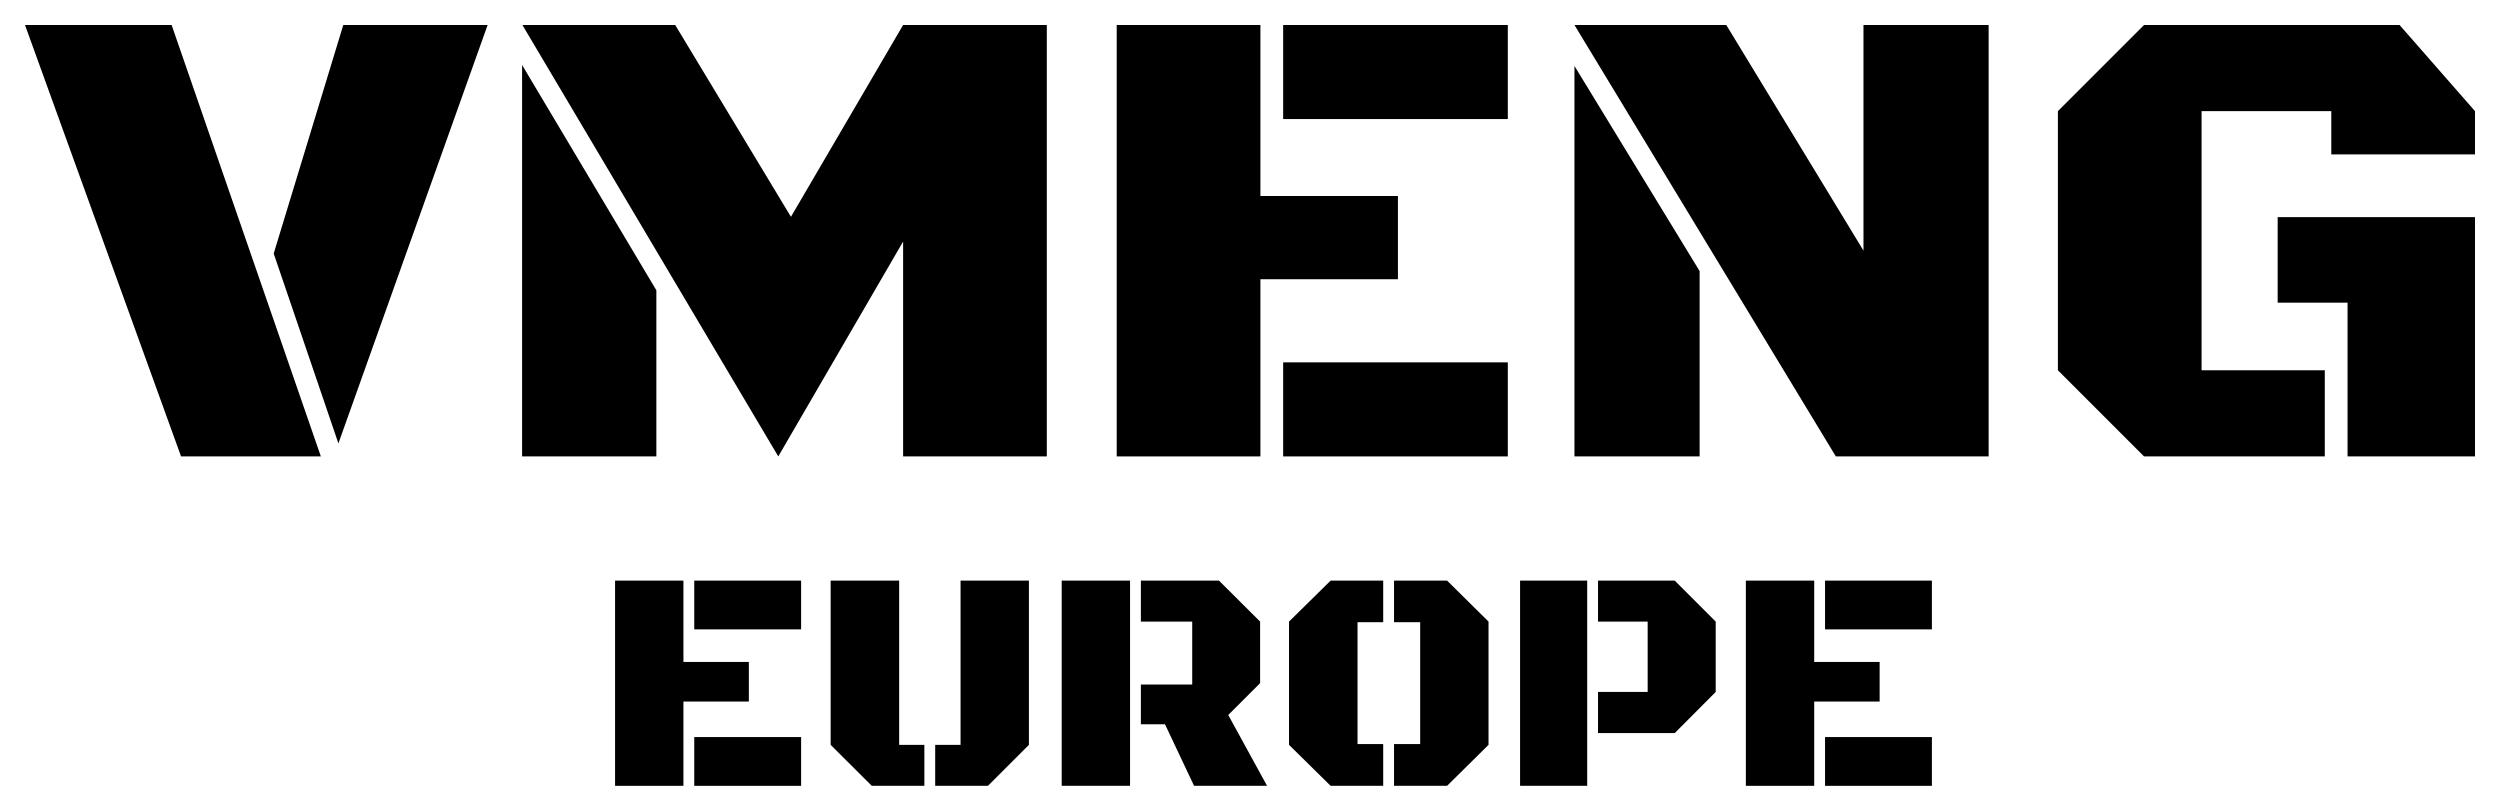 <?xml version="1.0" encoding="UTF-8" standalone="no"?><!DOCTYPE svg PUBLIC "-//W3C//DTD SVG 1.1//EN" "http://www.w3.org/Graphics/SVG/1.1/DTD/svg11.dtd"><svg width="100%" height="100%" viewBox="0 0 1000 325" version="1.1" xmlns="http://www.w3.org/2000/svg" xmlns:xlink="http://www.w3.org/1999/xlink" xml:space="preserve" xmlns:serif="http://www.serif.com/" style="fill-rule:evenodd;clip-rule:evenodd;stroke-linecap:round;stroke-linejoin:round;stroke-miterlimit:1.5;"><rect id="Artboard1" x="0" y="0" width="1000" height="324.3" style="fill:none;"/><g><path d="M72.42,182.566l-62.42,-172.566l58.649,0l59.69,172.566l-55.919,0Zm62.941,-5.201l-25.879,-75.945l27.83,-91.42l57.738,0l-59.689,167.365Z" style="fill-rule:nonzero;"/><path d="M361.245,96.626l-49.937,85.94l-102.343,-172.566l61.12,0l46.295,76.725l44.865,-76.725l57.478,0l0,172.566l-57.478,0l-0,-85.94Zm-152.41,85.94l-0,-156.571l53.707,90.12l0,66.451l-53.707,0Z"/><path d="M446.683,182.566l-0,-172.566l57.478,0l0,68.402l55.008,0l0,33.291l-55.008,0l0,70.873l-57.478,0Z" style="fill-rule:nonzero;"/><path d="M795.456,182.566l-61.119,0l-104.555,-172.566l60.73,0l54.878,90.239l0,-90.239l50.066,0l0,172.566Zm-165.674,0l0,-156.181l50.067,82.057l-0,74.124l-50.067,0Z"/><path d="M857.617,182.566l-34.461,-34.461l-0,-103.644l34.461,-34.461l23.017,0l0,138.105l49.286,0l0,34.461l-72.303,0Zm74.904,-120.809l0,-17.296l-51.887,0l0,-34.461l79.196,0l30.17,34.461l-0,17.296l-57.479,-0Zm6.502,120.809l0,-61.51l-27.959,0l0,-34.201l78.936,0l-0,95.711l-50.977,0Z" style="fill-rule:nonzero;"/><path d="M246.028,314.332l0,-82.087l27.342,0l0,32.538l26.167,0l-0,15.836l-26.167,0l0,33.713l-27.342,0Z" style="fill-rule:nonzero;"/><path d="M374.077,314.332l-0,-16.392l10.145,-0l-0,-65.695l27.342,0l-0,65.695l-16.393,16.392l-21.094,0Zm-25.362,0l-16.455,-16.392l0,-65.695l27.404,0l-0,65.695l10.083,-0l-0,16.392l-21.032,0Z" style="fill-rule:nonzero;"/><path d="M456.35,289.712l-0,-15.898l20.537,0l0,-25.176l-20.537,-0l-0,-16.393l31.239,0l16.454,16.393l0,24.62l-12.743,12.743l15.527,28.331l-29.198,0l-11.629,-24.62l-9.65,0Zm-31.672,24.62l-0,-82.087l27.342,0l-0,82.087l-27.342,0Z" style="fill-rule:nonzero;"/><path d="M557.613,314.332l0,-16.702l10.455,0l-0,-48.745l-10.455,0l0,-16.64l21.218,0l16.579,16.393l-0,49.302l-16.579,16.392l-21.218,0Zm-25.362,0l-16.64,-16.392l0,-49.302l16.64,-16.393l21.032,0l0,16.64l-10.268,0l-0,48.745l10.268,0l0,16.702l-21.032,0Z" style="fill-rule:nonzero;"/><path d="M639.206,293.238l-0,-16.454l19.857,-0l-0,-28.146l-19.857,-0l-0,-16.393l30.682,0l16.393,16.393l-0,28.146l-16.393,16.454l-30.682,0Zm-31.177,21.094l-0,-82.087l26.847,0l-0,82.087l-26.847,0Z" style="fill-rule:nonzero;"/><path d="M698.343,314.332l0,-82.087l27.342,0l0,32.538l26.167,0l-0,15.836l-26.167,0l0,33.713l-27.342,0Z" style="fill-rule:nonzero;"/><rect x="513.264" y="10" width="89.859" height="37.623"/><rect x="513.264" y="144.944" width="89.859" height="37.623"/><rect x="277.7" y="232.245" width="42.745" height="19.507" style="stroke:#000;stroke-width:0.01px;"/><rect x="730.015" y="232.245" width="42.745" height="19.507" style="stroke:#000;stroke-width:0.01px;"/><rect x="730.015" y="294.825" width="42.745" height="19.507" style="stroke:#000;stroke-width:0.01px;"/><rect x="277.7" y="294.825" width="42.745" height="19.507" style="stroke:#000;stroke-width:0.01px;"/></g></svg>